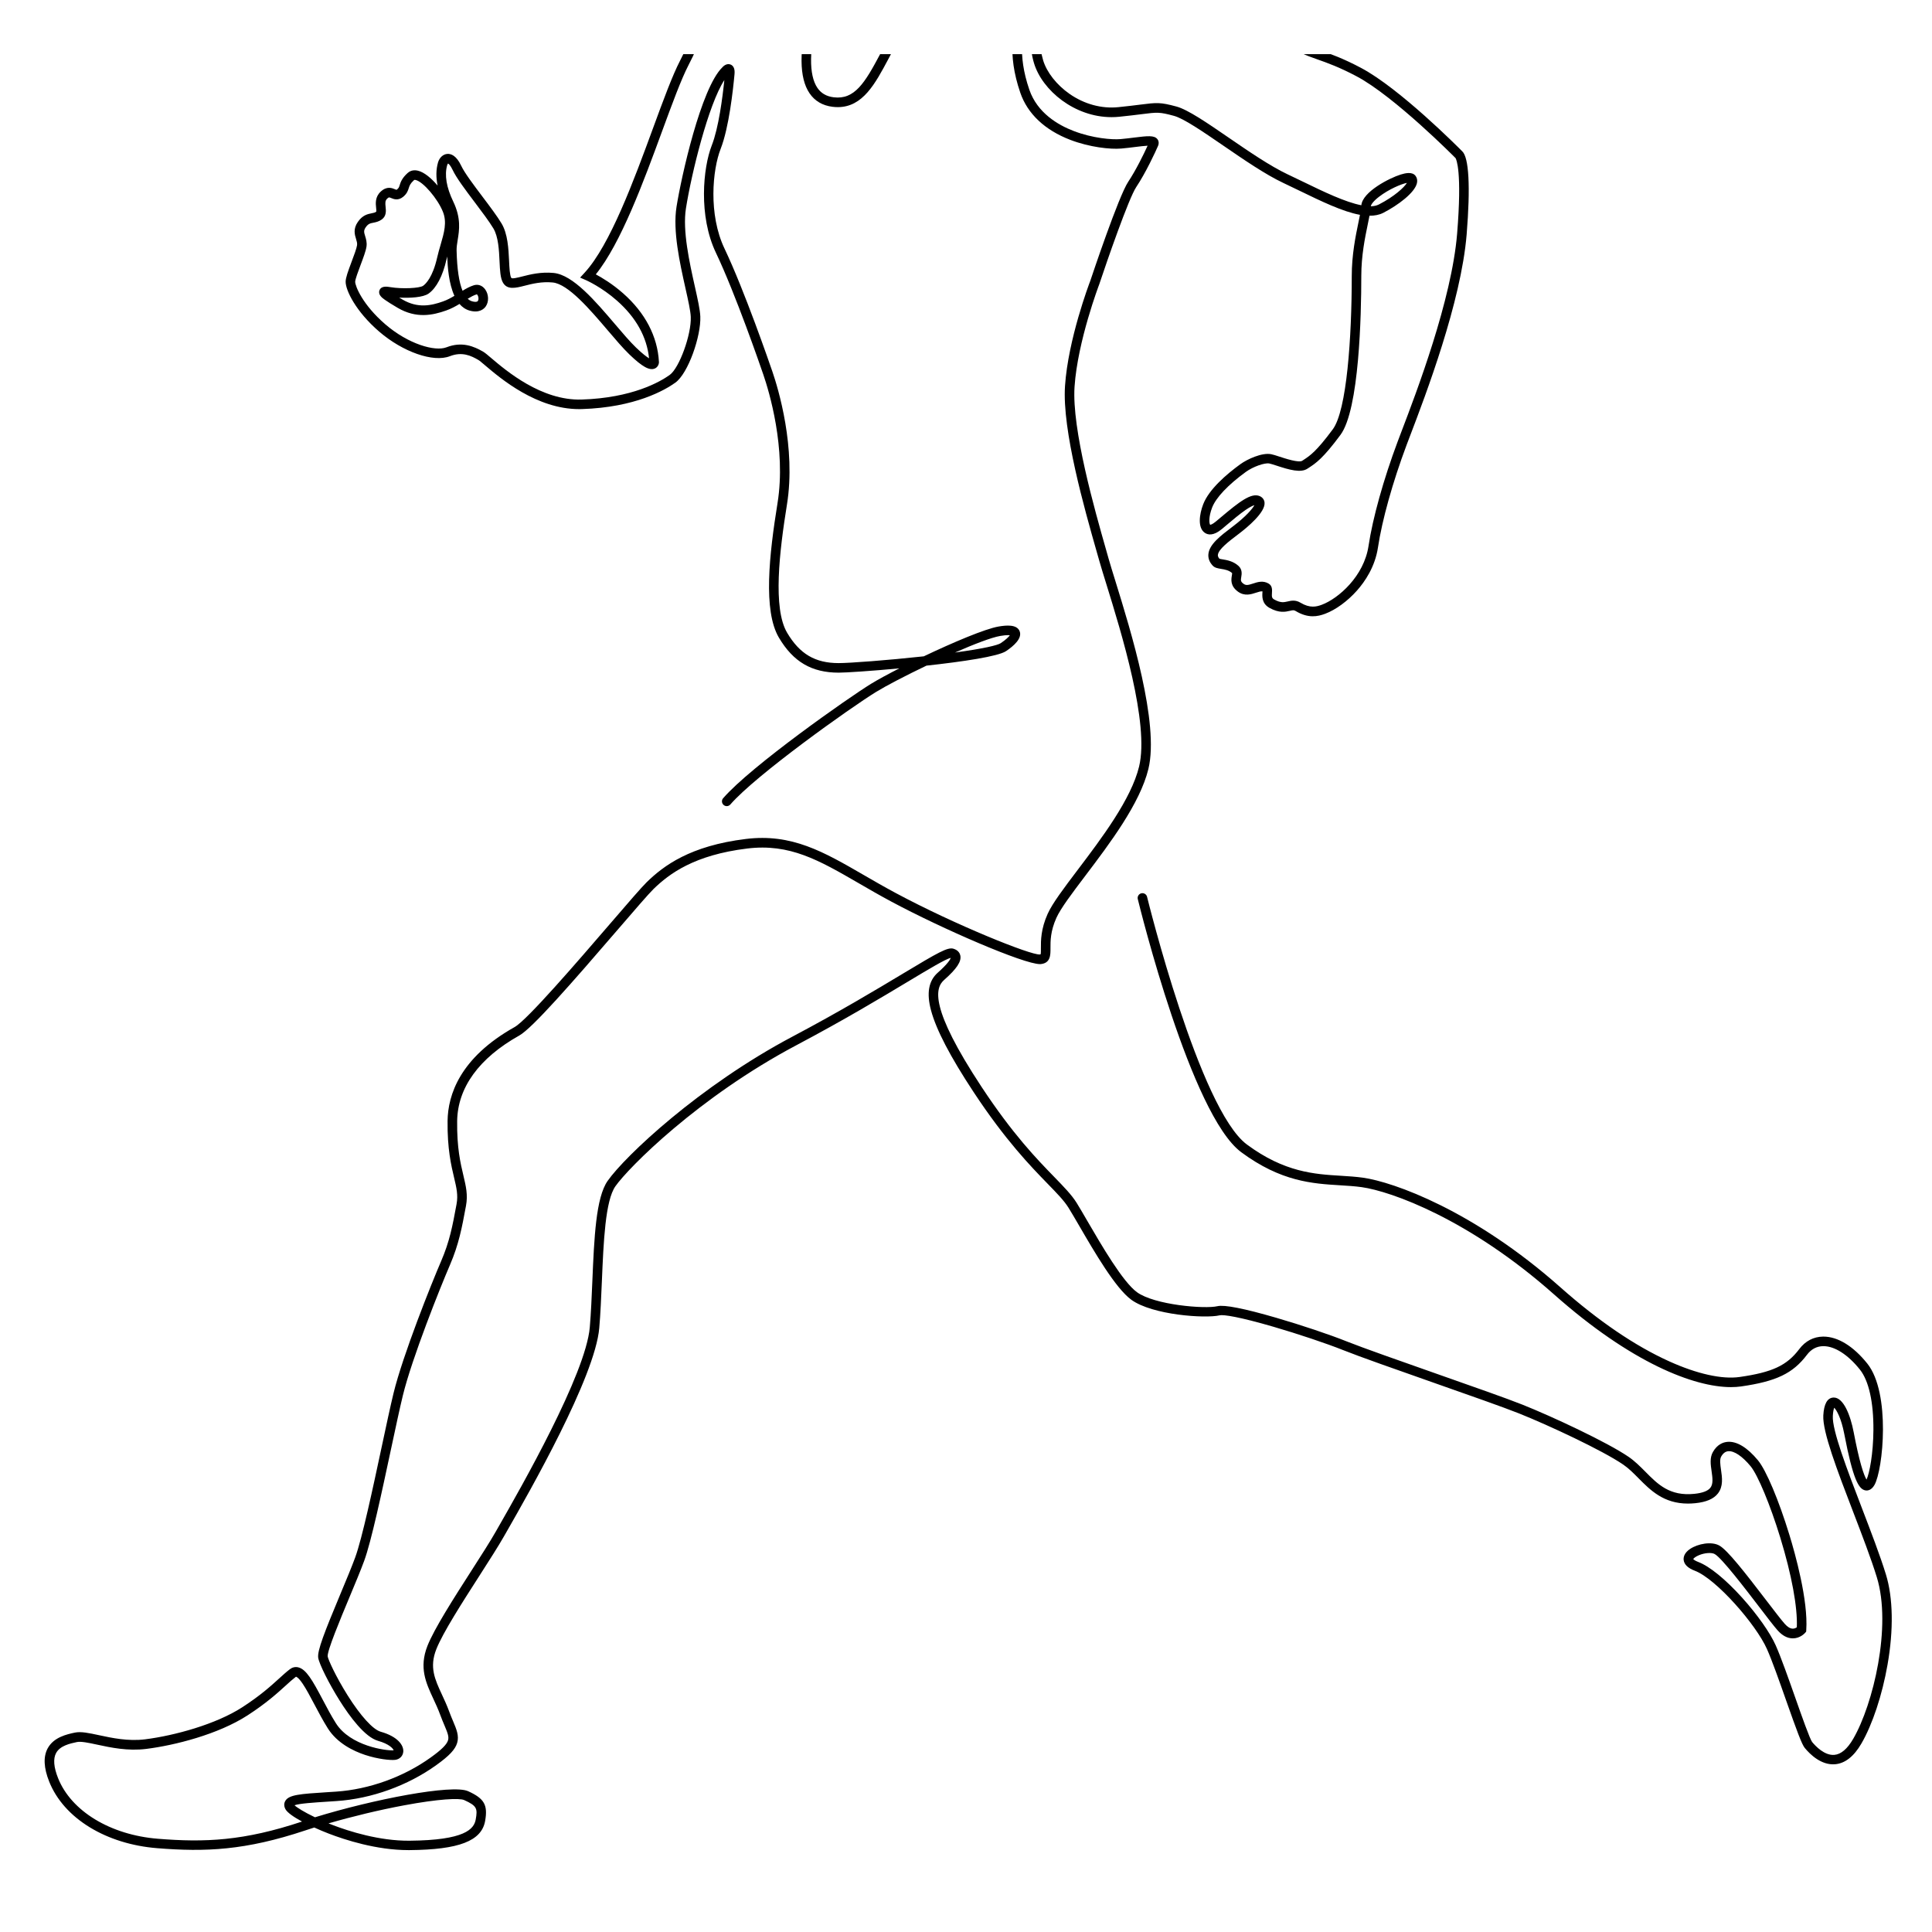 <svg version="1.2" preserveAspectRatio="xMidYMid meet" height="500" viewBox="0 0 375 375" zoomAndPan="magnify" width="500" xmlns:xlink="http://www.w3.org/1999/xlink" xmlns="http://www.w3.org/2000/svg"><defs><clipPath id="a2d8f52fd3"><path d="M 8.348 10.512 L 367.598 10.512 L 367.598 359.262 L 8.348 359.262 Z M 8.348 10.512"></path></clipPath><clipPath id="7c62b680a8"><path d="M 67 10.512 L 199 10.512 L 199 157 L 67 157 Z M 67 10.512"></path></clipPath></defs><g id="a09c338071"><g clip-path="url(#a2d8f52fd3)" clip-rule="nonzero"><path d="M 366.059 305.609 C 364.934 301.949 363.137 297.27 361.402 292.742 C 358.547 285.301 355.594 277.613 355.75 274.84 C 355.797 273.938 355.93 273.473 356.023 273.242 C 356.473 273.695 357.375 275.223 357.969 278.316 C 359.676 287.199 360.77 289.062 362.086 289.285 C 362.477 289.348 363.219 289.301 363.828 288.238 C 365.508 285.301 367.016 270.391 362.449 264.676 C 359.742 261.293 356.723 259.434 353.934 259.434 C 353.906 259.434 353.879 259.434 353.848 259.434 C 352.008 259.457 350.414 260.297 349.238 261.855 C 346.828 265.047 344.012 266.363 337.66 267.273 C 334.262 267.758 329.426 266.688 324.039 264.258 C 317.363 261.25 310.242 256.402 302.867 249.859 C 286.039 234.926 270.453 229.418 264.559 228.59 C 263.156 228.395 261.75 228.309 260.262 228.215 C 255.133 227.906 249.316 227.547 242.027 222.152 C 232.812 215.328 222.742 174.484 222.645 174.07 C 222.523 173.574 222.02 173.27 221.523 173.391 C 221.027 173.516 220.723 174.016 220.844 174.512 C 221.262 176.219 231.18 216.426 240.926 223.645 C 248.656 229.367 254.762 229.738 260.148 230.066 C 261.602 230.156 262.973 230.238 264.305 230.426 C 270.004 231.227 285.145 236.609 301.645 251.25 C 316.664 264.578 328.84 269.238 335.977 269.238 C 336.676 269.238 337.328 269.195 337.93 269.109 C 344.766 268.129 347.996 266.582 350.723 262.973 C 351.551 261.871 352.613 261.305 353.879 261.289 C 353.898 261.289 353.918 261.289 353.938 261.289 C 356.121 261.289 358.695 262.941 361.004 265.832 C 362.734 267.992 363.664 272.16 363.629 277.57 C 363.598 282.203 362.852 286.023 362.289 287.191 C 362.07 286.816 361.703 286.02 361.23 284.34 C 360.785 282.773 360.316 280.688 359.793 277.965 C 359.168 274.699 357.828 271.262 355.938 271.262 C 355.902 271.262 355.867 271.262 355.832 271.266 C 354.676 271.34 354.027 272.508 353.902 274.734 C 353.73 277.902 356.617 285.434 359.676 293.402 C 361.402 297.902 363.188 302.551 364.293 306.148 C 367.215 315.66 363.59 330.824 359.703 337.512 C 358.566 339.469 357.332 340.516 356.035 340.621 C 354.137 340.773 352.391 338.922 351.734 338.121 C 351.285 337.535 349.73 333.129 348.484 329.586 C 347.113 325.699 345.695 321.68 344.66 319.352 C 343.57 316.895 341.062 313.344 338.117 310.078 C 334.906 306.523 331.816 304.008 329.637 303.18 C 328.941 302.914 328.719 302.688 328.656 302.613 C 328.734 302.473 329.066 302.152 329.762 301.863 C 330.875 301.398 332.219 301.301 332.824 301.641 C 334.195 302.402 338.73 308.336 341.441 311.879 C 342.969 313.879 344.289 315.605 345.02 316.434 C 345.941 317.477 346.938 318.004 347.988 318.004 C 347.988 318.004 347.992 318.004 347.992 318.004 C 349.387 318.004 350.27 317.051 350.363 316.941 L 350.574 316.703 L 350.594 316.391 C 350.984 310.648 348.441 301.57 347.328 297.938 C 345.262 291.188 342.809 285.363 341.219 283.445 C 339.148 280.945 337.098 279.707 335.297 279.863 C 334.48 279.934 333.328 280.332 332.473 281.836 C 331.84 282.941 332.031 284.277 332.219 285.57 C 332.398 286.832 332.57 288.02 331.984 288.773 C 331.5 289.398 330.449 289.793 328.871 289.953 C 324.098 290.441 321.801 288.121 319.371 285.664 C 318.367 284.656 317.332 283.609 316.125 282.781 C 311.977 279.941 301.316 274.961 295.5 272.641 C 292.5 271.445 285.836 269.105 278.777 266.625 C 271.766 264.16 264.516 261.613 261.383 260.363 C 258.094 259.043 252.594 257.199 247.695 255.773 C 241.488 253.969 237.656 253.215 236.305 253.531 C 233.855 254.109 224.082 253.297 220.676 250.809 C 217.926 248.801 213.797 241.703 211.066 237.008 C 210.246 235.598 209.539 234.383 208.973 233.469 C 208.004 231.918 206.531 230.406 204.672 228.488 C 201.266 224.988 196.602 220.195 190.512 210.953 C 180.375 195.566 181.512 191.746 183.25 190.211 C 185.711 188.039 186.652 186.613 186.395 185.449 C 186.316 185.09 186.039 184.438 185.062 184.145 C 183.938 183.809 182.105 184.863 175.289 188.961 C 170.105 192.074 163.008 196.336 153.797 201.215 C 135.777 210.758 121.328 224.375 117.938 229.215 C 115.66 232.465 115.328 240.32 114.977 248.633 C 114.848 251.688 114.715 254.852 114.477 257.633 C 113.699 266.727 101.074 288.809 96.926 296.062 C 96.648 296.551 96.41 296.969 96.215 297.309 C 95.145 299.195 93.391 301.93 91.531 304.824 C 88.137 310.113 84.289 316.113 82.965 319.469 C 81.305 323.691 82.668 326.625 84.109 329.734 C 84.566 330.715 85.035 331.727 85.441 332.832 C 85.723 333.602 86 334.262 86.246 334.84 C 86.879 336.336 87.172 337.082 86.965 337.785 C 86.719 338.609 85.719 339.605 83.617 341.117 C 78.352 344.906 71.648 347.324 65.23 347.754 C 64.637 347.793 64.07 347.828 63.531 347.863 C 58.246 348.203 56.059 348.348 55.363 349.578 C 55.211 349.848 55.012 350.402 55.387 351.129 C 55.734 351.805 56.996 352.684 58.625 353.562 C 47.316 357.332 39.797 357.641 30.641 356.902 C 21.43 356.16 13.828 351.547 11.277 345.148 C 10.426 343.016 10.293 341.375 10.883 340.27 C 11.648 338.832 13.621 338.41 14.926 338.133 C 15.723 337.965 17.172 338.273 18.852 338.633 C 21.5 339.203 24.797 339.914 28.398 339.461 C 33.887 338.773 42.328 336.652 48.051 332.949 C 51.688 330.594 53.84 328.633 55.414 327.203 C 56.148 326.531 56.785 325.957 57.402 325.484 C 57.434 325.461 57.453 325.449 57.453 325.449 C 57.457 325.449 57.852 325.477 58.754 326.816 C 59.445 327.84 60.207 329.277 61.012 330.801 C 61.84 332.363 62.691 333.977 63.629 335.469 C 65.441 338.348 68.559 339.863 70.852 340.625 C 73.367 341.457 75.773 341.691 76.676 341.59 C 77.562 341.492 78.207 340.855 78.277 340.004 C 78.375 338.812 77.285 337.086 73.887 336.125 C 72.387 335.699 69.996 333.074 67.492 329.098 C 65.172 325.406 63.703 322.145 63.602 321.508 C 63.488 320.426 66.082 314.211 67.801 310.094 C 68.926 307.402 69.988 304.859 70.688 302.957 C 72.074 299.18 74.109 289.641 75.906 281.227 C 76.773 277.172 77.59 273.348 78.188 270.887 C 79.949 263.629 85.5 249.777 87.324 245.555 C 89.066 241.516 89.664 238.277 90.422 234.18 L 90.449 234.039 C 90.84 231.93 90.445 230.273 89.949 228.18 C 89.379 225.777 88.668 222.785 88.734 217.613 C 88.816 211.117 92.984 205.367 100.801 200.988 C 103.332 199.566 110.949 190.848 119.898 180.449 C 123.105 176.727 125.875 173.512 126.82 172.586 C 129.906 169.574 134.762 165.953 145.02 164.699 C 153.297 163.688 158.922 166.941 166.707 171.449 C 168.688 172.598 170.734 173.781 173 174.996 C 182.918 180.309 198.691 187.133 201.859 187.133 C 201.922 187.133 201.977 187.129 202.031 187.125 C 203.918 186.93 203.906 185.336 203.898 184.055 C 203.891 182.664 203.879 180.758 205.043 178.16 C 205.875 176.309 208.094 173.375 210.664 169.98 C 215.395 163.73 221.281 155.949 222.906 149.238 C 225.047 140.391 219.492 122.457 216.508 112.82 C 215.961 111.059 215.488 109.535 215.176 108.43 C 215.023 107.887 214.852 107.285 214.668 106.633 C 212.508 99.062 208.012 83.312 208.57 75.051 C 209.172 66.18 213.332 55.262 213.375 55.152 L 213.387 55.113 C 214.879 50.633 219.074 38.52 220.535 36.32 C 222.391 33.539 224.273 29.488 224.785 28.293 C 224.977 27.844 224.934 27.387 224.668 27.031 C 224.059 26.219 222.734 26.383 220.105 26.707 C 219.301 26.809 218.391 26.922 217.488 27 C 215.859 27.145 212.102 26.844 208.418 25.434 C 205.34 24.258 201.344 21.91 199.797 17.422 C 197.379 10.402 198.602 6.008 199.359 4.781 C 199.566 5.457 199.734 6.75 199.855 7.672 C 200.047 9.152 200.266 10.832 200.703 12.27 C 202.309 17.562 208.586 22.742 215.746 22.738 C 216.238 22.738 216.734 22.715 217.23 22.664 C 219.125 22.473 220.488 22.301 221.578 22.164 C 224.652 21.773 225.047 21.723 227.859 22.484 C 229.766 22.996 233.5 25.559 237.453 28.27 C 241.469 31.027 245.621 33.875 249.105 35.516 C 250.117 35.992 251.168 36.5 252.18 36.992 C 256.477 39.078 260.617 41.09 263.969 41.699 C 263.879 42.164 263.777 42.664 263.668 43.195 C 263.121 45.832 262.375 49.441 262.375 53.582 C 262.375 65.559 261.41 79.664 258.699 83.32 C 255.504 87.633 254.262 88.449 253.059 89.238 C 252.957 89.305 252.855 89.371 252.754 89.438 C 252.105 89.871 249.379 88.973 248.352 88.637 C 247.66 88.41 247.117 88.23 246.711 88.156 C 244.934 87.82 242.09 89.125 240.734 90.113 C 238.074 92.047 234.668 94.965 233.543 97.871 C 232.801 99.793 232.426 102.395 233.824 103.398 C 234.43 103.836 235.508 104.066 237.168 102.684 C 237.484 102.418 237.805 102.148 238.133 101.871 C 239.363 100.832 240.641 99.758 241.75 98.992 C 242.656 98.371 243.188 98.141 243.48 98.055 C 243.094 98.766 241.809 100.27 239.387 102.113 L 239.18 102.27 C 236.883 104.016 234.715 105.66 234.547 107.566 C 234.477 108.363 234.754 109.105 235.371 109.773 C 235.785 110.223 236.383 110.316 237.02 110.422 C 237.719 110.535 238.512 110.668 239.145 111.23 C 239.148 111.234 239.152 111.238 239.152 111.238 C 239.168 111.324 239.129 111.555 239.102 111.711 C 238.977 112.465 238.762 113.727 240.293 114.84 C 241.574 115.773 242.859 115.352 243.797 115.043 C 244.359 114.855 244.742 114.738 245.051 114.793 C 245.047 114.844 245.043 114.902 245.039 114.953 C 244.988 115.719 244.887 117.145 246.41 117.992 C 248.297 119.039 249.488 118.762 250.363 118.562 C 250.945 118.426 251.145 118.395 251.477 118.594 C 253.906 120.055 255.746 119.684 257.219 119.129 C 259.266 118.363 261.566 116.68 263.383 114.633 C 264.934 112.887 266.898 110.016 267.461 106.266 C 268.25 100.977 270.328 93.551 273.008 86.398 C 273.211 85.863 273.457 85.219 273.738 84.477 C 276.691 76.742 283.605 58.633 284.676 45.5 C 285.43 36.234 285.121 30.531 283.801 29.352 C 282.992 28.535 271.684 17.168 264.199 13.191 C 260.719 11.34 258.285 10.484 256.336 9.793 C 254.059 8.988 252.41 8.406 250.328 6.652 C 249.066 5.586 247.422 3.805 245.684 1.918 C 241.938 -2.145 237.273 -7.207 232.914 -8.953 C 230.57 -9.891 228.004 -10.457 225.281 -11.055 C 220.828 -12.031 216.223 -13.043 212.594 -15.82 C 211.137 -16.934 209.562 -17.918 208.043 -18.867 C 203.113 -21.938 198.465 -24.836 196.895 -32.238 C 196.258 -35.246 195.664 -37.617 195.184 -39.527 C 194.055 -44.023 193.742 -45.484 194.637 -46.383 C 195.203 -46.949 196.246 -47.574 197.348 -48.238 C 199.625 -49.609 202.457 -51.316 203.836 -53.992 C 205.926 -58.047 206.332 -62.125 205.234 -68.07 L 205.223 -68.148 L 205.199 -68.219 C 205.008 -68.75 204.855 -69.723 205.133 -70.117 C 205.246 -70.281 205.496 -70.363 205.875 -70.367 C 205.883 -70.367 205.887 -70.367 205.895 -70.367 C 208.5 -70.367 209.949 -68.426 210.195 -64.598 C 210.223 -64.152 210.25 -63.551 210.281 -62.789 C 210.586 -55.359 211.391 -35.621 221.27 -27.691 C 229.441 -21.133 236.406 -18.039 240.141 -18.039 C 241.23 -18.039 242.047 -18.301 242.535 -18.82 C 242.93 -19.238 242.977 -19.684 242.949 -19.98 C 242.852 -20.965 241.848 -21.668 240.031 -22.945 C 237.289 -24.871 232.695 -28.094 229.453 -33.965 C 226.992 -38.418 225.602 -41.402 225.199 -43.082 C 225.148 -43.301 225.113 -43.477 225.098 -43.621 C 225.371 -43.145 225.699 -42.523 225.984 -41.977 C 227.363 -39.355 229.445 -35.391 232.344 -33.16 C 236.254 -30.152 247.781 -25.398 253.641 -25.398 C 254.582 -25.398 255.379 -25.523 255.973 -25.797 C 256.859 -26.203 257.062 -26.781 257.082 -27.191 C 257.133 -28.484 255.594 -29.352 252.223 -31.246 C 247.805 -33.73 241.129 -37.484 236.723 -43.422 C 230.656 -51.598 227.266 -59.66 225.445 -63.996 C 225.242 -64.477 225.062 -64.91 224.895 -65.297 C 225.527 -64.312 226.41 -62.859 227.316 -61.355 C 232.023 -53.578 239.895 -40.562 245.328 -38.559 C 247.418 -37.785 248.535 -37.422 249.121 -38.258 C 249.684 -39.066 249.047 -39.816 247.781 -41.312 C 246.277 -43.086 243.77 -46.055 242.57 -49.652 C 239.949 -57.531 232.266 -70.715 230.836 -72.504 C 227.348 -76.871 220.066 -81.508 213.438 -81.508 C 208.84 -81.508 206.871 -80.695 204.785 -79.836 C 203.762 -79.414 202.703 -78.977 201.234 -78.594 C 198.891 -77.984 198.234 -79.02 196.852 -81.633 C 196.246 -82.773 195.562 -84.07 194.551 -85.332 C 191.734 -88.859 187.016 -94.762 174.113 -95.418 C 167.438 -95.754 161.73 -92.809 158.121 -90.277 C 154.066 -87.434 151.426 -84.285 150.922 -83.465 C 150.199 -82.285 150.055 -81.184 150.516 -80.367 C 150.816 -79.828 151.504 -79.191 153.07 -79.191 C 153.582 -79.191 154.434 -79.27 155.512 -79.375 C 157.379 -79.551 159.941 -79.797 162.227 -79.754 C 165.5 -79.699 166.562 -79.074 166.906 -78.711 C 168.453 -77.059 170.184 -73.445 171.57 -70.543 C 172.16 -69.316 172.668 -68.254 173.102 -67.461 C 175.738 -62.648 178.078 -61.355 179.785 -60.41 C 180.07 -60.25 180.328 -60.109 180.562 -59.961 C 179.785 -58.383 179.504 -56.609 179.543 -55.191 C 179.562 -54.332 179.75 -52.254 181 -51.504 C 181.758 -51.047 182.617 -51.129 183.297 -51.719 C 184.578 -52.824 185.145 -55.789 183.875 -58.836 C 183.621 -59.449 183.32 -59.934 182.984 -60.332 C 183.281 -60.688 183.617 -61.008 184 -61.266 C 184.867 -61.852 185.605 -62.059 186.188 -61.879 C 187.207 -61.574 187.805 -60.125 188.094 -59.43 C 188.129 -59.34 188.164 -59.258 188.191 -59.191 C 189.551 -56.062 187.367 -50.016 186.02 -48.414 C 185.535 -47.844 184.957 -47.66 184.227 -47.426 C 182.891 -46.996 181.227 -46.465 180.07 -43.434 C 179.457 -41.828 179.09 -39.66 178.734 -37.566 C 178.527 -36.34 178.332 -35.188 178.105 -34.289 C 177.805 -33.082 175.176 -30.32 169.988 -26.875 C 165.27 -23.742 160.414 -21.355 157.312 -20.656 C 155.441 -20.234 154.09 -20.309 153.293 -20.883 C 152.344 -21.562 152.191 -23 152.066 -24.152 C 152.02 -24.609 151.973 -25.035 151.883 -25.398 C 151.605 -26.512 150.766 -27.793 149.875 -29.148 C 149.141 -30.277 148.379 -31.441 148.082 -32.328 C 147.773 -33.25 147.953 -34.809 148.117 -36.18 C 148.277 -37.551 148.43 -38.844 148.172 -39.793 C 147.762 -41.289 146.715 -41.523 145.875 -41.715 C 145.285 -41.848 144.676 -41.984 143.941 -42.504 C 143.691 -42.676 143.387 -42.934 143.352 -43.148 C 143.266 -43.68 144.188 -44.949 145.355 -46.555 C 145.648 -46.953 145.961 -47.387 146.297 -47.859 C 148.527 -50.98 148.09 -53.031 147.422 -56.133 C 147.125 -57.527 146.785 -59.105 146.574 -61.195 C 145.906 -67.734 148.703 -74.43 148.73 -74.5 C 148.93 -74.969 148.711 -75.516 148.242 -75.715 C 147.77 -75.914 147.227 -75.695 147.027 -75.227 C 146.902 -74.934 144.016 -68.035 144.73 -61.008 C 144.953 -58.816 145.32 -57.113 145.613 -55.746 C 146.254 -52.758 146.547 -51.395 144.793 -48.938 C 144.457 -48.473 144.148 -48.043 143.859 -47.652 C 142.219 -45.391 141.312 -44.145 141.527 -42.844 C 141.68 -41.926 142.371 -41.344 142.875 -40.988 C 143.91 -40.262 144.809 -40.059 145.469 -39.91 C 146.242 -39.734 146.273 -39.711 146.383 -39.309 C 146.547 -38.703 146.41 -37.535 146.277 -36.402 C 146.086 -34.762 145.883 -33.062 146.324 -31.742 C 146.699 -30.629 147.527 -29.363 148.328 -28.141 C 149.094 -26.969 149.883 -25.762 150.086 -24.957 C 150.145 -24.719 150.184 -24.348 150.227 -23.961 C 150.371 -22.602 150.59 -20.543 152.215 -19.379 C 153.48 -18.473 155.281 -18.301 157.723 -18.852 C 161.676 -19.746 167.18 -22.785 171.016 -25.332 C 173.453 -26.953 179.203 -31.023 179.906 -33.84 C 180.148 -34.809 180.348 -36 180.562 -37.258 C 180.887 -39.172 181.254 -41.34 181.805 -42.777 C 182.641 -44.973 183.594 -45.277 184.797 -45.664 C 185.645 -45.934 186.609 -46.242 187.434 -47.223 C 189.047 -49.125 191.645 -55.906 189.895 -59.938 C 189.867 -59.996 189.84 -60.066 189.805 -60.141 C 189.441 -61.027 188.586 -63.098 186.723 -63.66 C 185.582 -64.004 184.316 -63.719 182.969 -62.809 C 182.426 -62.445 181.961 -62.012 181.562 -61.527 C 181.273 -61.707 180.98 -61.871 180.68 -62.035 C 179.086 -62.918 177.105 -64.016 174.723 -68.359 C 174.312 -69.105 173.816 -70.145 173.242 -71.352 C 171.797 -74.367 170 -78.121 168.258 -79.984 C 166.297 -82.078 160.797 -81.746 155.336 -81.227 C 154.348 -81.133 153.492 -81.051 153.066 -81.051 C 152.426 -81.051 152.176 -81.203 152.129 -81.281 C 152.059 -81.406 152.098 -81.848 152.5 -82.504 C 152.93 -83.211 155.414 -86.121 159.18 -88.766 C 162.555 -91.129 167.863 -93.887 174.016 -93.574 C 186.086 -92.961 190.309 -87.68 193.102 -84.184 C 194.004 -83.055 194.648 -81.84 195.215 -80.773 C 196.504 -78.332 197.844 -75.805 201.699 -76.809 C 203.289 -77.219 204.457 -77.703 205.488 -78.129 C 207.484 -78.953 209.203 -79.664 213.434 -79.664 C 219.855 -79.664 226.625 -74.805 229.383 -71.355 C 230.484 -69.977 238.195 -56.922 240.805 -49.074 C 242.105 -45.176 244.723 -42.059 246.312 -40.176 C 246.203 -40.219 246.086 -40.258 245.961 -40.305 C 241.141 -42.086 233.176 -55.25 228.898 -62.324 C 226.898 -65.633 225.91 -67.246 225.359 -67.797 C 224.902 -68.254 223.516 -69.645 222.449 -68.832 C 222.129 -68.586 221.492 -67.828 222.488 -66.07 C 222.766 -65.582 223.191 -64.57 223.73 -63.285 C 225.582 -58.879 229.031 -50.68 235.23 -42.324 C 239.871 -36.07 246.754 -32.199 251.309 -29.641 C 252.73 -28.84 254.309 -27.953 254.965 -27.406 C 253.676 -27.016 250.434 -27.289 244.883 -29.188 C 240.227 -30.777 235.641 -32.969 233.469 -34.641 C 230.891 -36.621 228.922 -40.371 227.621 -42.852 C 226.523 -44.941 226.02 -45.895 225.227 -46.094 C 224.906 -46.176 224.582 -46.117 224.312 -45.934 C 222.473 -44.688 222.555 -42.625 227.828 -33.078 C 231.281 -26.832 236.09 -23.453 238.965 -21.438 C 239.707 -20.914 240.527 -20.336 240.914 -19.965 C 240.258 -19.777 238.547 -19.852 235.578 -21.023 C 232.852 -22.105 228.352 -24.391 222.426 -29.148 C 213.207 -36.551 212.426 -55.676 212.129 -62.875 C 212.098 -63.648 212.074 -64.262 212.043 -64.727 C 211.625 -71.25 208.02 -72.23 205.891 -72.23 C 205.883 -72.23 205.875 -72.23 205.867 -72.23 C 204.598 -72.227 203.938 -71.66 203.605 -71.188 C 202.746 -69.945 203.277 -68.125 203.426 -67.676 C 204.422 -62.215 204.062 -58.492 202.188 -54.852 C 201.051 -52.645 198.574 -51.152 196.391 -49.84 C 195.137 -49.086 194.051 -48.43 193.324 -47.703 C 191.645 -46.02 192.191 -43.848 193.387 -39.086 C 193.859 -37.191 194.449 -34.836 195.082 -31.867 C 196.812 -23.695 202.023 -20.445 207.059 -17.305 C 208.543 -16.379 210.078 -15.418 211.469 -14.355 C 215.426 -11.328 220.23 -10.273 224.883 -9.254 C 227.527 -8.672 230.023 -8.125 232.227 -7.242 C 236.195 -5.652 240.699 -0.762 244.324 3.168 C 246.18 5.18 247.781 6.918 249.137 8.062 C 251.473 10.031 253.348 10.695 255.719 11.531 C 257.613 12.199 259.969 13.035 263.328 14.82 C 270.68 18.727 282.395 30.555 282.512 30.676 L 282.523 30.688 C 282.672 30.934 283.812 33.258 282.828 45.34 C 281.777 58.207 274.934 76.145 272.008 83.801 C 271.727 84.551 271.477 85.199 271.277 85.734 C 268.551 93.004 266.438 100.57 265.629 105.977 C 264.75 111.828 259.805 116.168 256.57 117.379 C 255.531 117.77 254.27 118.094 252.43 116.988 C 251.441 116.395 250.613 116.586 249.945 116.742 C 249.207 116.91 248.57 117.059 247.309 116.355 C 246.859 116.105 246.836 115.801 246.887 115.066 C 246.922 114.527 246.977 113.715 246.254 113.281 C 245.164 112.625 244.082 112.977 243.215 113.266 C 242.277 113.574 241.848 113.664 241.383 113.324 C 240.777 112.887 240.824 112.629 240.926 112 C 241.02 111.453 241.172 110.539 240.371 109.824 C 239.336 108.902 238.121 108.707 237.316 108.574 C 237.098 108.539 236.809 108.492 236.688 108.449 C 236.395 108.109 236.379 107.867 236.391 107.711 C 236.488 106.625 238.512 105.086 240.301 103.73 L 240.508 103.574 C 242.066 102.387 245.668 99.426 245.445 97.52 C 245.383 96.977 245.051 96.535 244.531 96.305 C 242.887 95.57 240.566 97.379 236.938 100.438 C 236.613 100.711 236.293 100.98 235.98 101.238 C 235.305 101.801 234.973 101.855 234.891 101.859 C 234.703 101.621 234.555 100.375 235.27 98.523 C 236.02 96.582 238.348 94.121 241.82 91.594 C 243.195 90.598 245.445 89.785 246.367 89.961 C 246.656 90.016 247.199 90.191 247.773 90.379 C 250.297 91.211 252.488 91.824 253.777 90.965 C 253.879 90.898 253.977 90.836 254.074 90.773 C 255.41 89.895 256.793 88.988 260.184 84.41 C 263.832 79.488 264.227 61.199 264.227 53.562 C 264.227 49.613 264.949 46.109 265.48 43.551 C 265.605 42.938 265.723 42.383 265.816 41.871 C 266.816 41.879 267.719 41.707 268.496 41.309 C 271.355 39.836 274.621 37.402 275.031 35.531 C 275.148 35.004 275.047 34.504 274.742 34.117 C 274.105 33.301 272.805 33.59 271.883 33.875 C 269.715 34.547 264.48 37.211 264.234 39.84 C 261.086 39.234 256.859 37.184 252.988 35.305 C 251.969 34.812 250.914 34.297 249.891 33.82 C 246.543 32.242 242.27 29.312 238.496 26.723 C 234.234 23.797 230.551 21.273 228.34 20.676 C 225.172 19.82 224.516 19.906 221.348 20.305 C 220.262 20.441 218.914 20.613 217.047 20.801 C 213.809 21.129 210.453 20.215 207.602 18.227 C 205.102 16.484 203.184 14.051 202.473 11.711 C 202.082 10.422 201.871 8.824 201.691 7.418 C 201.352 4.805 201.105 2.918 199.73 2.645 C 199.41 2.578 198.777 2.582 198.133 3.324 C 196.648 5.023 195.402 10.34 198.043 18.008 C 199.453 22.098 202.812 25.258 207.754 27.152 C 211.477 28.574 215.492 29.02 217.648 28.832 C 218.582 28.75 219.512 28.633 220.332 28.531 C 221.152 28.43 222.109 28.309 222.75 28.281 C 222.012 29.902 220.488 33.027 218.992 35.273 C 217.109 38.102 211.938 53.574 211.633 54.484 C 211.371 55.168 207.332 65.855 206.719 74.906 C 206.137 83.492 210.523 98.863 212.879 107.121 C 213.066 107.773 213.238 108.375 213.391 108.914 C 213.707 110.043 214.184 111.578 214.734 113.352 C 217.664 122.816 223.121 140.434 221.098 148.785 C 219.566 155.121 213.809 162.727 209.18 168.84 C 206.543 172.328 204.262 175.34 203.348 177.383 C 202.02 180.348 202.031 182.574 202.039 184.047 C 202.043 184.492 202.047 185.043 201.98 185.234 C 201.953 185.242 201.906 185.254 201.836 185.262 C 200.105 185.434 185.344 179.492 173.867 173.34 C 171.629 172.141 169.594 170.965 167.625 169.824 C 159.832 165.316 153.68 161.754 144.785 162.84 C 133.977 164.16 128.809 168.023 125.516 171.242 C 124.516 172.219 121.855 175.309 118.488 179.219 C 112.059 186.688 102.34 197.973 99.887 199.352 C 89.246 205.316 86.938 212.551 86.875 217.57 C 86.809 222.973 87.578 226.219 88.141 228.59 C 88.605 230.547 88.941 231.961 88.621 233.684 L 88.598 233.824 C 87.832 237.965 87.277 240.957 85.617 244.801 C 83.777 249.062 78.172 263.055 76.383 270.43 C 75.777 272.918 74.957 276.758 74.09 280.82 C 72.395 288.762 70.285 298.648 68.941 302.301 C 68.258 304.164 67.203 306.691 66.086 309.363 C 62.988 316.785 61.551 320.426 61.766 321.777 C 61.961 323.004 63.863 326.801 65.918 330.07 C 67.914 333.242 70.828 337.172 73.379 337.895 C 75.508 338.496 76.293 339.371 76.406 339.734 C 74.965 339.852 67.988 338.914 65.188 334.461 C 64.285 333.031 63.449 331.445 62.641 329.914 C 60.637 326.129 59.426 323.969 57.855 323.621 C 57.297 323.5 56.75 323.625 56.27 323.988 C 55.59 324.508 54.926 325.109 54.16 325.809 C 52.547 327.273 50.543 329.098 47.035 331.371 C 41.93 334.68 33.875 336.883 28.16 337.602 C 24.871 338.012 21.742 337.34 19.23 336.801 C 17.266 336.379 15.719 336.047 14.531 336.297 C 12.992 336.625 10.414 337.176 9.242 339.375 C 8.383 340.984 8.484 343.152 9.551 345.816 C 10.949 349.32 13.672 352.387 17.426 354.68 C 21.121 356.938 25.637 358.34 30.484 358.73 C 39.895 359.488 47.617 359.168 59.258 355.285 C 59.824 355.098 60.406 354.906 61 354.719 C 61.934 355.145 62.895 355.551 63.82 355.906 C 66.938 357.105 73.062 359.105 79.262 359.105 C 79.344 359.105 79.426 359.105 79.508 359.105 C 89.094 359.023 93.477 357.328 94.164 353.441 C 94.711 350.336 94 349.094 90.855 347.668 C 87.797 346.285 72.477 349.238 61.137 352.734 C 59.039 351.734 57.645 350.852 57.164 350.402 C 58.082 350.055 60.902 349.871 63.645 349.695 C 64.184 349.66 64.754 349.625 65.348 349.582 C 72.102 349.133 79.152 346.586 84.691 342.602 C 87.219 340.789 88.352 339.578 88.734 338.297 C 89.141 336.922 88.613 335.676 87.949 334.098 C 87.711 333.535 87.441 332.898 87.176 332.172 C 86.742 330.996 86.258 329.945 85.785 328.93 C 84.406 325.957 83.312 323.609 84.684 320.125 C 85.938 316.938 89.734 311.023 93.086 305.805 C 94.957 302.887 96.727 300.129 97.82 298.203 C 98.012 297.863 98.254 297.449 98.531 296.961 C 102.727 289.617 115.504 267.27 116.316 257.77 C 116.559 254.945 116.691 251.762 116.824 248.688 C 117.148 241.004 117.484 233.059 119.449 230.254 C 121.957 226.676 135.496 212.977 154.66 202.832 C 163.914 197.93 171.039 193.652 176.238 190.527 C 180.188 188.156 183.617 186.094 184.547 185.926 C 184.441 186.227 183.984 187.059 182.02 188.797 C 180.242 190.367 179.812 192.766 180.715 196.125 C 181.723 199.879 184.418 205.055 188.961 211.949 C 195.148 221.336 200.078 226.402 203.34 229.758 C 205.195 231.66 206.535 233.039 207.398 234.422 C 207.949 235.309 208.652 236.516 209.465 237.91 C 212.441 243.031 216.516 250.039 219.582 252.277 C 223.656 255.25 233.957 255.957 236.727 255.305 C 237.484 255.125 240.625 255.613 247.176 257.523 C 251.941 258.91 257.5 260.773 260.691 262.051 C 263.859 263.32 271.129 265.871 278.16 268.344 C 284.891 270.707 291.848 273.152 294.809 274.332 C 300.547 276.621 311.031 281.512 315.074 284.281 C 316.137 285.008 317.066 285.945 318.051 286.941 C 320.34 289.25 322.906 291.844 327.629 291.844 C 328.082 291.844 328.559 291.82 329.055 291.77 C 331.184 291.555 332.621 290.938 333.441 289.887 C 334.516 288.512 334.266 286.793 334.047 285.277 C 333.902 284.25 333.762 283.277 334.078 282.723 C 334.449 282.07 334.902 281.73 335.457 281.68 C 336.598 281.582 338.176 282.645 339.793 284.598 C 341.191 286.289 343.613 292.117 345.551 298.449 C 347.766 305.684 348.926 311.988 348.762 315.855 C 348.582 315.98 348.309 316.129 347.969 316.121 C 347.48 316.113 346.953 315.797 346.406 315.176 C 345.715 314.395 344.414 312.691 342.906 310.723 C 338.668 305.18 335.301 300.871 333.719 299.988 C 332.191 299.137 329.559 299.641 328.055 300.641 C 326.844 301.449 326.746 302.332 326.797 302.785 C 326.895 303.668 327.629 304.375 328.973 304.883 C 333.094 306.449 340.832 315.277 342.965 320.078 C 343.969 322.336 345.375 326.32 346.73 330.176 C 348.773 335.969 349.73 338.578 350.297 339.266 C 351.348 340.543 353.516 342.66 356.184 342.438 C 358.117 342.281 359.84 340.93 361.297 338.418 C 363.441 334.73 365.336 329.012 366.367 323.121 C 367.559 316.359 367.449 310.129 366.059 305.609 Z M 181.965 -58.531 C 182.031 -58.398 182.098 -58.262 182.164 -58.109 C 182.953 -56.207 182.832 -54.422 182.363 -53.496 C 182.191 -53.156 182.031 -53.059 182.008 -53.051 C 182.008 -53.051 181.988 -53.055 181.953 -53.078 C 181.812 -53.16 181.426 -53.824 181.391 -55.23 C 181.363 -56.266 181.543 -57.449 181.965 -58.531 Z M 267.664 38.195 C 269.586 36.715 272.004 35.703 273.082 35.496 C 272.566 36.352 270.672 38.129 267.648 39.684 C 267.207 39.91 266.68 40.023 266.078 40.039 C 266.102 39.734 266.531 39.07 267.664 38.195 Z M 78.371 350.426 C 85.219 349.145 89.195 348.984 90.094 349.391 C 92.574 350.512 92.715 351.027 92.34 353.148 C 92.008 355.027 90.246 357.191 79.492 357.281 C 73.605 357.336 67.691 355.426 64.691 354.281 C 64.371 354.164 64.062 354.039 63.762 353.918 C 68.426 352.562 73.621 351.312 78.371 350.426 Z M 78.371 350.426" style="stroke:none;fill-rule:nonzero;fill:#000000;fill-opacity:1;"></path></g><g clip-path="url(#7c62b680a8)" clip-rule="nonzero"><path d="M 73.57 64.34 C 78.191 68.328 84.105 70.391 87.324 69.137 C 89.699 68.211 91.441 69.039 92.883 69.887 C 93.082 70 93.594 70.441 94.141 70.902 C 97.164 73.469 104.148 79.41 112.418 79.41 C 112.598 79.41 112.777 79.406 112.953 79.402 C 123.293 79.078 129.062 75.715 131.066 74.285 C 133.598 72.477 136.086 65.195 135.93 61.438 C 135.875 60.102 135.426 58.098 134.859 55.559 C 133.844 51.008 132.449 44.777 133.141 40.445 C 134.242 33.504 137.512 20.281 140.594 15.539 C 140.246 18.914 139.488 24.824 138.156 28.215 C 136.445 32.578 135.559 41.926 138.953 49.047 C 142.766 57.047 147.637 71.164 148.176 72.75 C 149.254 75.895 152.637 86.984 150.918 97.648 C 149.309 107.629 148.086 118.535 151.188 123.77 C 153.973 128.469 157.555 130.562 162.793 130.562 C 164.211 130.562 169.031 130.246 174.555 129.73 C 172.289 130.887 170.355 131.941 169.102 132.707 C 164.762 135.367 145.75 148.707 140.359 154.938 C 140.023 155.324 140.066 155.906 140.453 156.242 C 140.629 156.395 140.844 156.469 141.062 156.469 C 141.32 156.469 141.578 156.359 141.762 156.148 C 146.703 150.441 165.078 137.352 170.07 134.289 C 172.016 133.094 175.785 131.133 179.828 129.199 C 186.879 128.43 193.727 127.414 195.266 126.387 C 196.773 125.379 198.457 123.891 197.91 122.516 C 197.375 121.164 195.32 121.352 193.82 121.609 C 191.176 122.066 185.004 124.684 179.309 127.391 C 179.293 127.395 179.27 127.398 179.254 127.398 C 172.168 128.168 164.891 128.707 162.793 128.707 C 158.223 128.707 155.23 126.945 152.785 122.824 C 149.965 118.07 151.285 107.027 152.746 97.941 C 154.535 86.855 151.043 75.395 149.93 72.148 C 149.383 70.555 144.484 56.34 140.625 48.246 C 137.469 41.625 138.289 32.945 139.879 28.891 C 141.488 24.793 142.293 17.402 142.566 14.418 C 142.598 14.043 142.703 12.906 141.828 12.539 C 141.301 12.316 140.695 12.516 140.199 13.078 C 136.059 17.117 132.238 34.324 131.309 40.156 C 130.566 44.836 131.945 51.004 133.051 55.965 C 133.578 58.312 134.031 60.344 134.078 61.512 C 134.219 64.918 131.852 71.445 129.988 72.777 C 128.125 74.109 122.727 77.242 112.898 77.551 C 105.113 77.797 98.266 71.977 95.34 69.492 C 94.629 68.887 94.156 68.488 93.824 68.289 C 91.965 67.199 89.66 66.242 86.652 67.414 C 84.438 68.273 79.266 66.809 74.777 62.938 C 70.344 59.113 68.93 55.5 68.941 54.684 C 68.949 54.195 69.551 52.594 69.992 51.426 C 70.52 50.016 71.02 48.688 71.137 47.855 C 71.25 47.043 71.043 46.371 70.879 45.836 C 70.656 45.117 70.547 44.758 70.98 44.129 C 71.469 43.422 71.848 43.348 72.473 43.227 C 72.938 43.133 73.516 43.02 74.094 42.605 C 75.031 41.934 74.926 40.898 74.844 40.145 C 74.766 39.387 74.742 38.945 75.152 38.559 C 75.477 38.254 75.512 38.266 75.926 38.441 C 76.395 38.637 77.273 39.004 78.25 38.203 C 79 37.586 79.191 36.984 79.344 36.5 C 79.492 36.035 79.621 35.633 80.355 34.965 C 80.383 34.938 80.445 34.883 80.676 34.934 C 82.133 35.27 84.953 38.559 85.973 41.113 C 86.789 43.152 86.199 45.18 85.516 47.527 C 85.285 48.32 85.043 49.137 84.852 49.992 C 83.988 53.797 82.66 55.09 82.129 55.469 C 81.441 55.961 78.023 56.105 75.824 55.742 C 75.137 55.625 73.992 55.434 73.652 56.363 C 73.344 57.219 74.195 57.828 74.703 58.191 C 75.234 58.57 76.027 59.07 77.195 59.754 C 80.812 61.871 83.992 61.195 86.625 60.258 C 87.582 59.918 88.426 59.457 89.188 58.996 C 89.707 59.598 90.344 60.051 91.117 60.277 C 93.074 60.844 93.98 59.91 94.281 59.48 C 94.926 58.559 94.875 57.129 94.16 56.152 C 93.609 55.402 92.785 55.113 91.953 55.375 C 91.191 55.617 90.488 56 89.781 56.438 C 89.102 54.801 88.715 52.227 88.629 48.734 L 88.625 48.629 C 88.609 47.988 88.719 47.305 88.836 46.582 C 89.145 44.691 89.523 42.344 87.977 39.129 C 86.648 36.363 86.25 33.984 86.797 32.059 C 86.848 31.891 86.922 31.785 86.969 31.742 C 87.07 31.793 87.406 32.031 87.852 32.973 C 88.578 34.52 90.328 36.848 92.184 39.309 C 93.555 41.125 94.969 43.008 95.766 44.336 C 96.734 45.949 96.863 48.594 96.961 50.719 C 97.047 52.508 97.113 53.926 97.598 54.812 C 98.422 56.324 100.082 55.906 101.836 55.457 C 103.301 55.082 105.129 54.621 107.277 54.828 C 110.293 55.121 114.547 60.113 117.961 64.121 C 119.48 65.906 120.914 67.59 122.164 68.793 C 124.637 71.176 126.062 71.969 127.09 71.531 C 127.648 71.293 127.902 70.734 127.902 70.289 L 127.898 70.238 C 127.633 65.309 125.23 60.711 120.949 56.938 C 118.875 55.109 116.848 53.898 115.645 53.254 C 120.527 47.219 124.934 35.215 128.512 25.473 C 130.496 20.074 132.207 15.41 133.652 12.613 C 134.773 10.453 135.637 8.445 136.473 6.504 C 138.836 1.02 140.879 -3.723 147.5 -8.816 C 152.059 -12.328 155.828 -13.816 158.188 -14.445 C 160.922 -15.176 162.484 -14.945 162.902 -14.738 C 162.844 -13.941 161.805 -11.332 160.961 -9.215 C 159.656 -5.941 158.031 -1.867 157.023 2.062 C 155.062 9.719 155.098 15.117 157.129 18.102 C 158.145 19.602 159.645 20.484 161.578 20.727 C 161.938 20.77 162.285 20.793 162.617 20.793 C 167.465 20.793 169.891 16.23 172.449 11.418 C 173.383 9.66 174.348 7.84 175.484 6.109 C 176.168 5.055 177.09 3.773 178.16 2.371 C 178.387 2.27 178.617 2.168 178.859 2.059 C 181.742 0.785 186.695 -3.145 190.328 -6.477 C 193.188 -9.098 198.016 -13.863 198.215 -16.32 C 198.289 -17.242 197.793 -17.711 197.488 -17.91 C 196.426 -18.602 194.91 -18.035 192.414 -16.012 C 190.652 -14.582 188.383 -12.379 185.844 -9.641 C 182.801 -6.352 179.52 -2.449 176.973 0.871 C 176.945 0.883 176.918 0.895 176.891 0.906 C 172.414 2.91 172.328 2.949 169.918 0.555 C 169.426 0.062 168.328 -1.906 168.777 -9.594 C 169.031 -13.973 169.672 -18.039 169.68 -18.078 C 169.758 -18.586 169.414 -19.062 168.91 -19.141 C 168.402 -19.223 167.93 -18.875 167.848 -18.371 C 167.844 -18.328 167.191 -14.188 166.93 -9.719 C 166.559 -3.418 167.113 0.375 168.617 1.867 C 170.121 3.367 171.211 4.188 172.629 4.227 C 173.301 4.25 173.977 4.098 174.809 3.801 C 174.488 4.258 174.195 4.688 173.93 5.09 C 172.75 6.895 171.766 8.75 170.812 10.547 C 167.887 16.047 165.891 19.395 161.809 18.883 C 160.406 18.707 159.375 18.109 158.656 17.055 C 156.965 14.566 157.02 9.539 158.816 2.52 C 159.793 -1.293 161.395 -5.305 162.68 -8.527 C 164.266 -12.508 164.957 -14.312 164.699 -15.301 C 164.598 -15.695 164.281 -16.23 163.371 -16.543 C 161.945 -17.031 159.492 -16.816 156.801 -15.973 C 154.457 -15.238 150.746 -13.656 146.371 -10.289 C 139.363 -4.898 137.234 0.047 134.77 5.77 C 133.945 7.68 133.094 9.656 132.008 11.758 C 130.508 14.66 128.773 19.375 126.77 24.832 C 123.055 34.949 118.434 47.539 113.477 52.926 L 112.598 53.883 L 113.789 54.402 C 113.82 54.418 116.781 55.723 119.762 58.363 C 123.461 61.633 125.551 65.395 125.984 69.547 C 125.527 69.273 124.73 68.695 123.445 67.453 C 122.262 66.312 120.855 64.66 119.367 62.914 C 115.547 58.43 111.215 53.344 107.457 52.98 C 104.984 52.742 102.902 53.27 101.379 53.66 C 100.434 53.898 99.359 54.172 99.227 53.922 C 98.945 53.41 98.875 51.996 98.812 50.625 C 98.699 48.297 98.562 45.395 97.355 43.379 C 96.504 41.965 95.125 40.129 93.66 38.188 C 91.945 35.91 90.168 33.555 89.523 32.18 C 88.578 30.172 87.527 29.816 86.809 29.875 C 85.992 29.941 85.285 30.598 85.016 31.547 C 84.629 32.898 84.605 34.395 84.938 36.02 C 83.727 34.59 82.332 33.41 81.094 33.125 C 80.121 32.898 79.477 33.254 79.109 33.59 C 78.004 34.594 77.758 35.371 77.578 35.938 C 77.457 36.324 77.402 36.5 77.074 36.766 C 77.012 36.82 76.969 36.84 76.969 36.84 C 76.914 36.84 76.75 36.773 76.641 36.727 C 76.098 36.5 75.086 36.074 73.883 37.203 C 72.781 38.238 72.914 39.5 73.004 40.336 C 73.031 40.582 73.074 40.992 73.02 41.094 C 72.766 41.273 72.492 41.328 72.113 41.402 C 71.379 41.547 70.375 41.746 69.461 43.07 C 68.508 44.441 68.855 45.562 69.109 46.379 C 69.242 46.816 69.359 47.195 69.305 47.594 C 69.215 48.223 68.707 49.578 68.258 50.77 C 67.539 52.684 67.102 53.898 67.09 54.66 C 67.066 56.332 69.059 60.445 73.57 64.34 Z M 194.137 123.438 C 194.828 123.316 195.312 123.281 195.648 123.281 C 195.797 123.281 195.918 123.289 196.016 123.297 C 195.789 123.613 195.27 124.152 194.238 124.84 C 193.629 125.246 190.953 125.895 185.359 126.656 C 189.086 125.023 192.438 123.73 194.137 123.438 Z M 92.512 57.137 C 92.535 57.129 92.543 57.129 92.543 57.129 C 92.594 57.141 92.75 57.301 92.832 57.613 C 92.918 57.953 92.871 58.312 92.715 58.461 C 92.551 58.625 92.145 58.633 91.633 58.484 C 91.328 58.395 91.043 58.23 90.781 57.988 C 91.379 57.625 91.949 57.312 92.512 57.137 Z M 186.754 -7.898 C 189.156 -10.52 191.332 -12.676 193.047 -14.133 C 195.047 -15.832 195.98 -16.223 196.348 -16.312 C 196.125 -15.363 194.188 -12.578 189.367 -8.121 C 186.555 -5.512 183.578 -3.109 181.199 -1.477 C 182.977 -3.645 184.906 -5.883 186.754 -7.898 Z M 86.656 50.395 C 86.703 50.188 86.75 49.984 86.805 49.781 C 86.879 51.855 87.117 55.062 88.203 57.418 C 87.52 57.828 86.801 58.219 86 58.504 C 83.656 59.336 81.082 59.871 78.129 58.145 C 77.895 58.008 77.68 57.879 77.484 57.762 C 79.535 57.871 82.125 57.746 83.203 56.973 C 84.711 55.895 85.938 53.559 86.656 50.395 Z M 86.656 50.395" style="stroke:none;fill-rule:nonzero;fill:#000000;fill-opacity:1;"></path></g></g></svg>